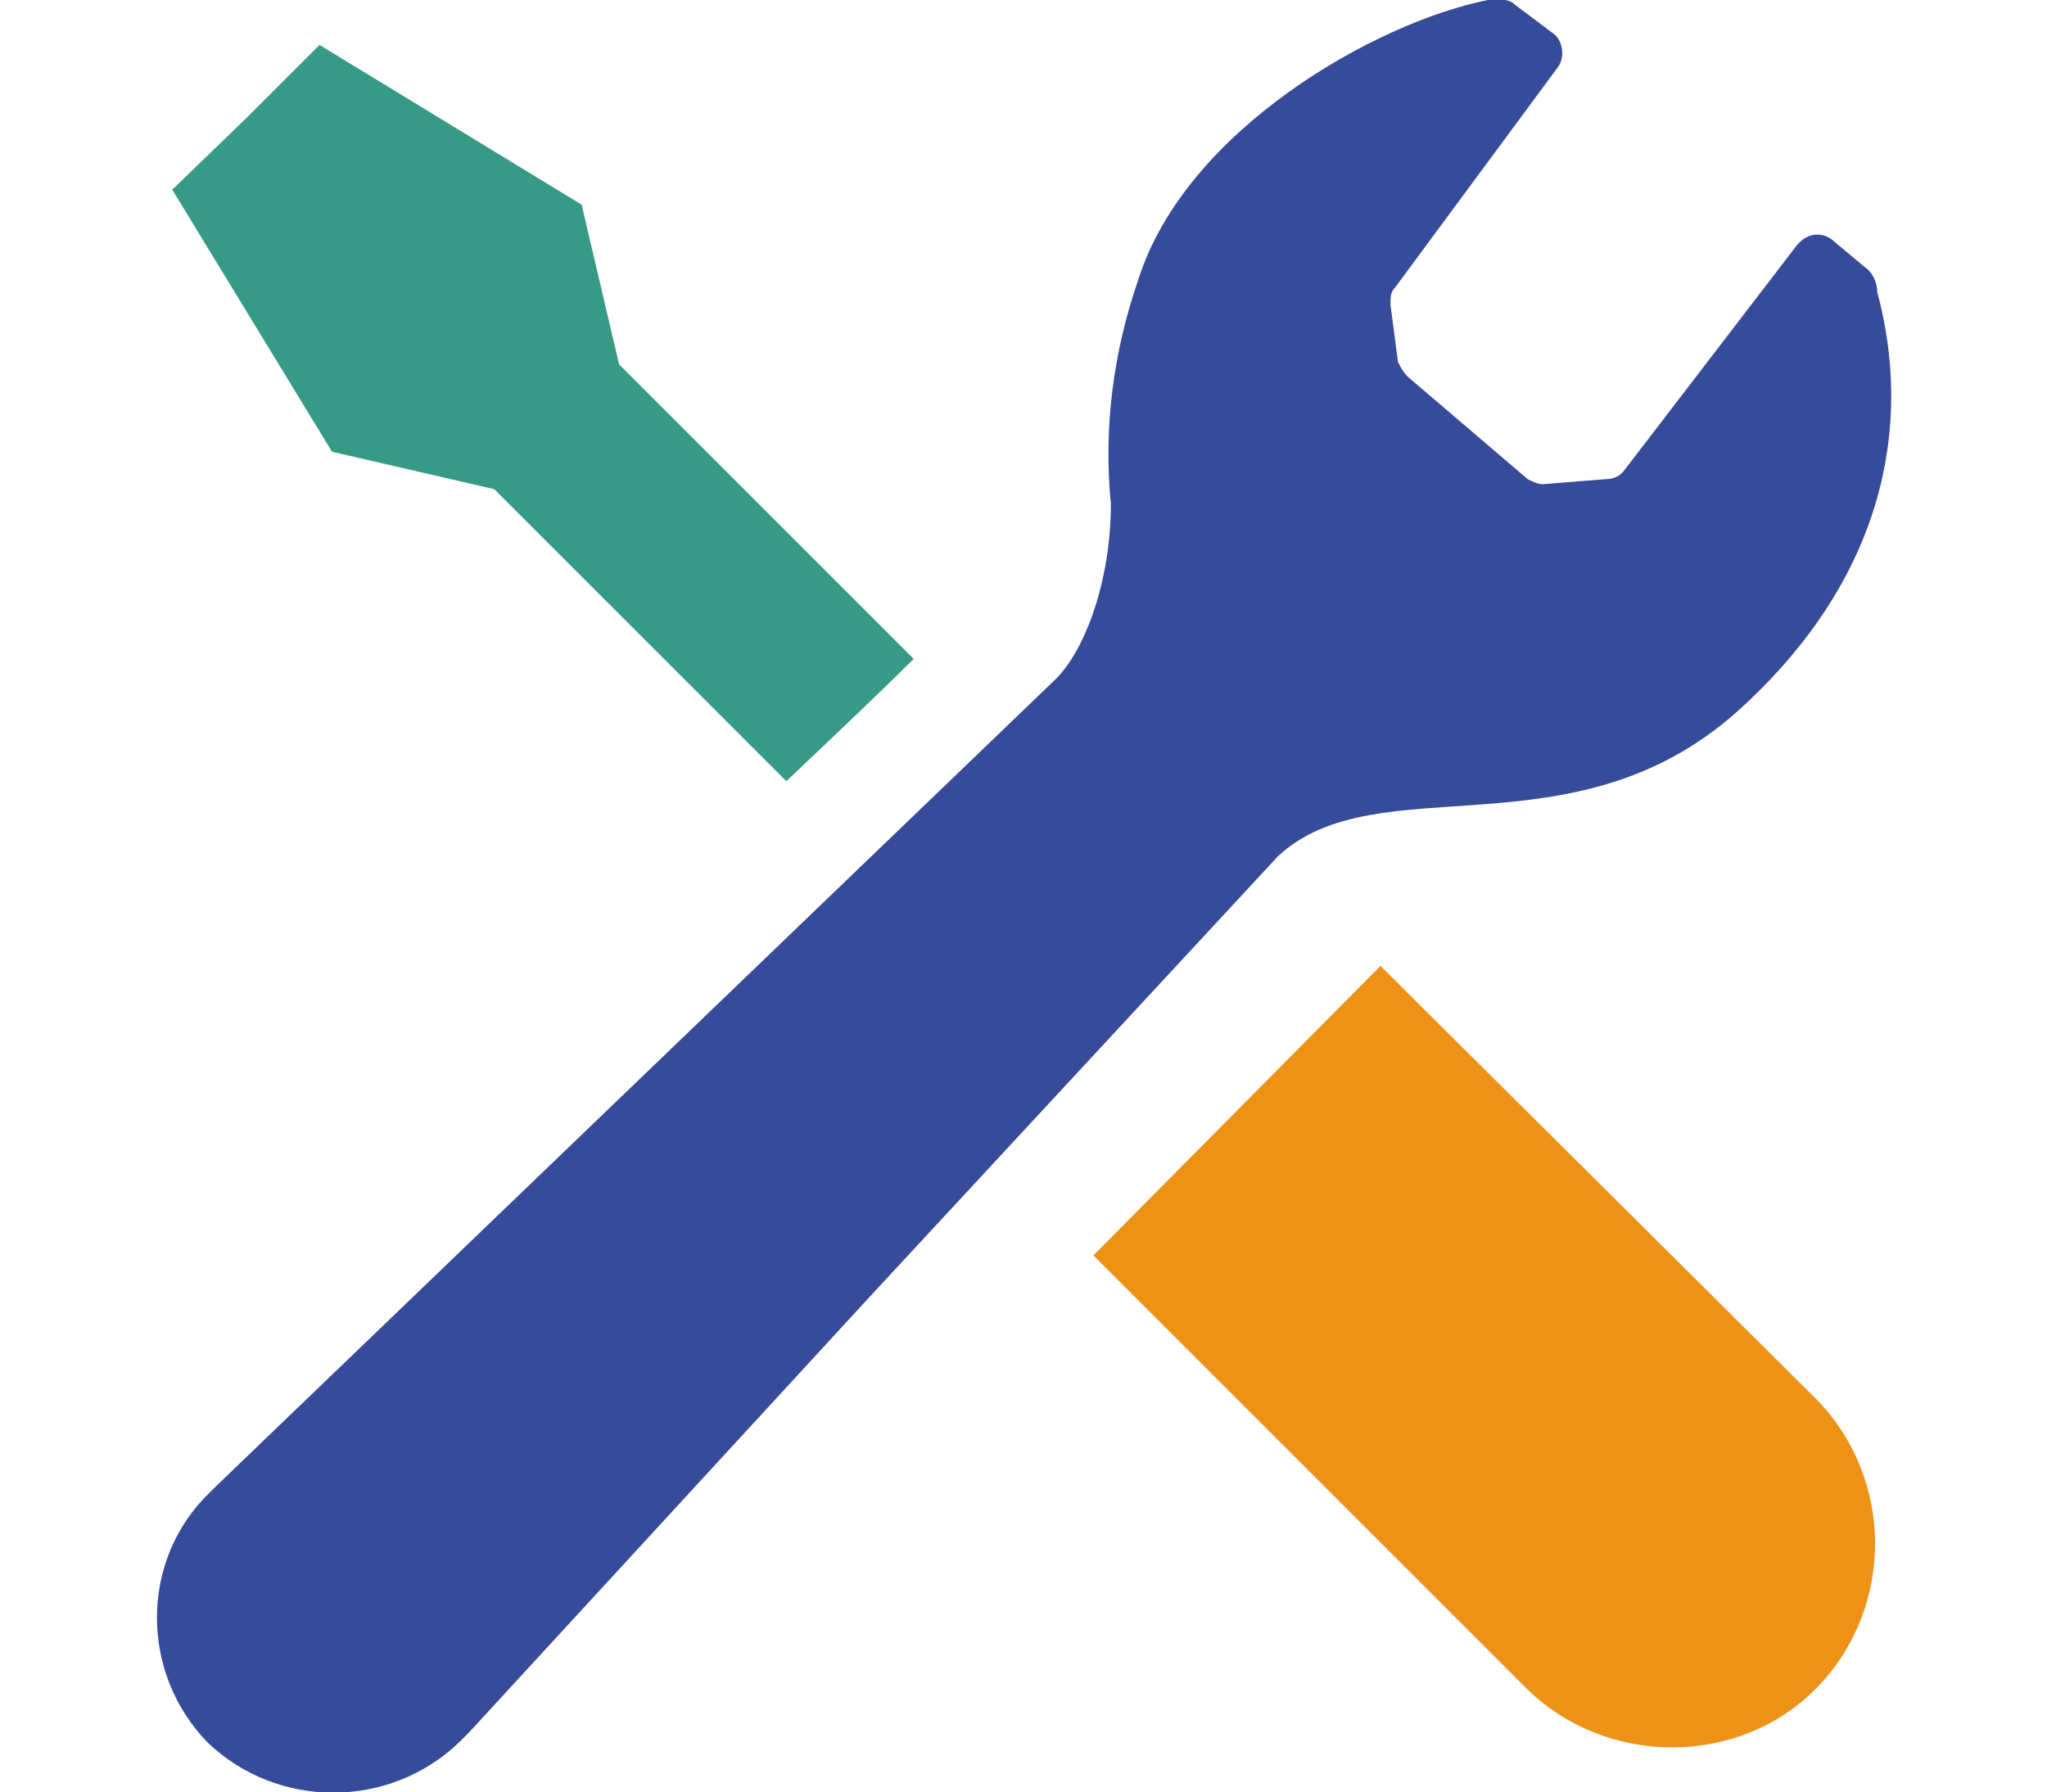 <?xml version="1.0" encoding="utf-8"?>
<!-- Generator: Adobe Illustrator 27.2.0, SVG Export Plug-In . SVG Version: 6.00 Build 0)  -->
<svg version="1.1" id="レイヤー_1" xmlns="http://www.w3.org/2000/svg" xmlns:xlink="http://www.w3.org/1999/xlink" x="0px"
	 y="0px" viewBox="0 0 82 71.8" style="enable-background:new 0 0 82 71.8;" xml:space="preserve">
<style type="text/css">
	.st0{fill:#369A87;}
	.st1{fill:#ED9217;}
	.st2{fill:#364B9A;}
</style>
<path id="パス_1727" class="st0" d="M19.8,19.6l11.7,11.7c2-1.9,3.8-3.6,5.1-4.9L24.8,14.6l-1.5-6.4L12.8,1.8L9.9,4.7L6.9,7.6
	l6.4,10.5L19.8,19.6z"/>
<path id="パス_1728" class="st1" d="M55.3,38.7L72.7,56c3.2,3.2,3.2,8.4,0.1,11.6s-8.4,3.2-11.6,0.1c0,0,0,0-0.1-0.1L43.8,50.3
	L55.3,38.7z"/>
<path id="パス_1729" class="st2" d="M69.6,28.5c6-5.4,7-11.6,5.6-16.8c0-0.4-0.2-0.8-0.5-1l-1.2-1c-0.4-0.4-1-0.4-1.4,0L72,9.8
	l-6.9,9c-0.2,0.3-0.5,0.4-0.8,0.4l-2.5,0.2c-0.2,0-0.4-0.1-0.6-0.2l-4.8-4.1c-0.2-0.2-0.3-0.4-0.4-0.6l-0.3-2.3c0-0.3,0-0.5,0.2-0.7
	l6.5-8.8c0.3-0.4,0.2-1-0.1-1.3l-1.6-1.2C60.4-0.1,60,0,59.6,0c-4.5,0.9-12.1,5.2-14,11.2c-1,2.9-1.4,5.9-1.1,9c0,3-1,5.8-2.2,7
	L8.6,59.6c-0.1,0.1-0.1,0.1-0.2,0.2c-2.8,2.7-2.8,7.2-0.1,10c2.8,2.7,7.3,2.7,10.1,0c0.1-0.1,0.3-0.3,0.4-0.4L34.8,52l16.4-17.7
	C55.2,30.6,63,34.4,69.6,28.5z"/>
</svg>
